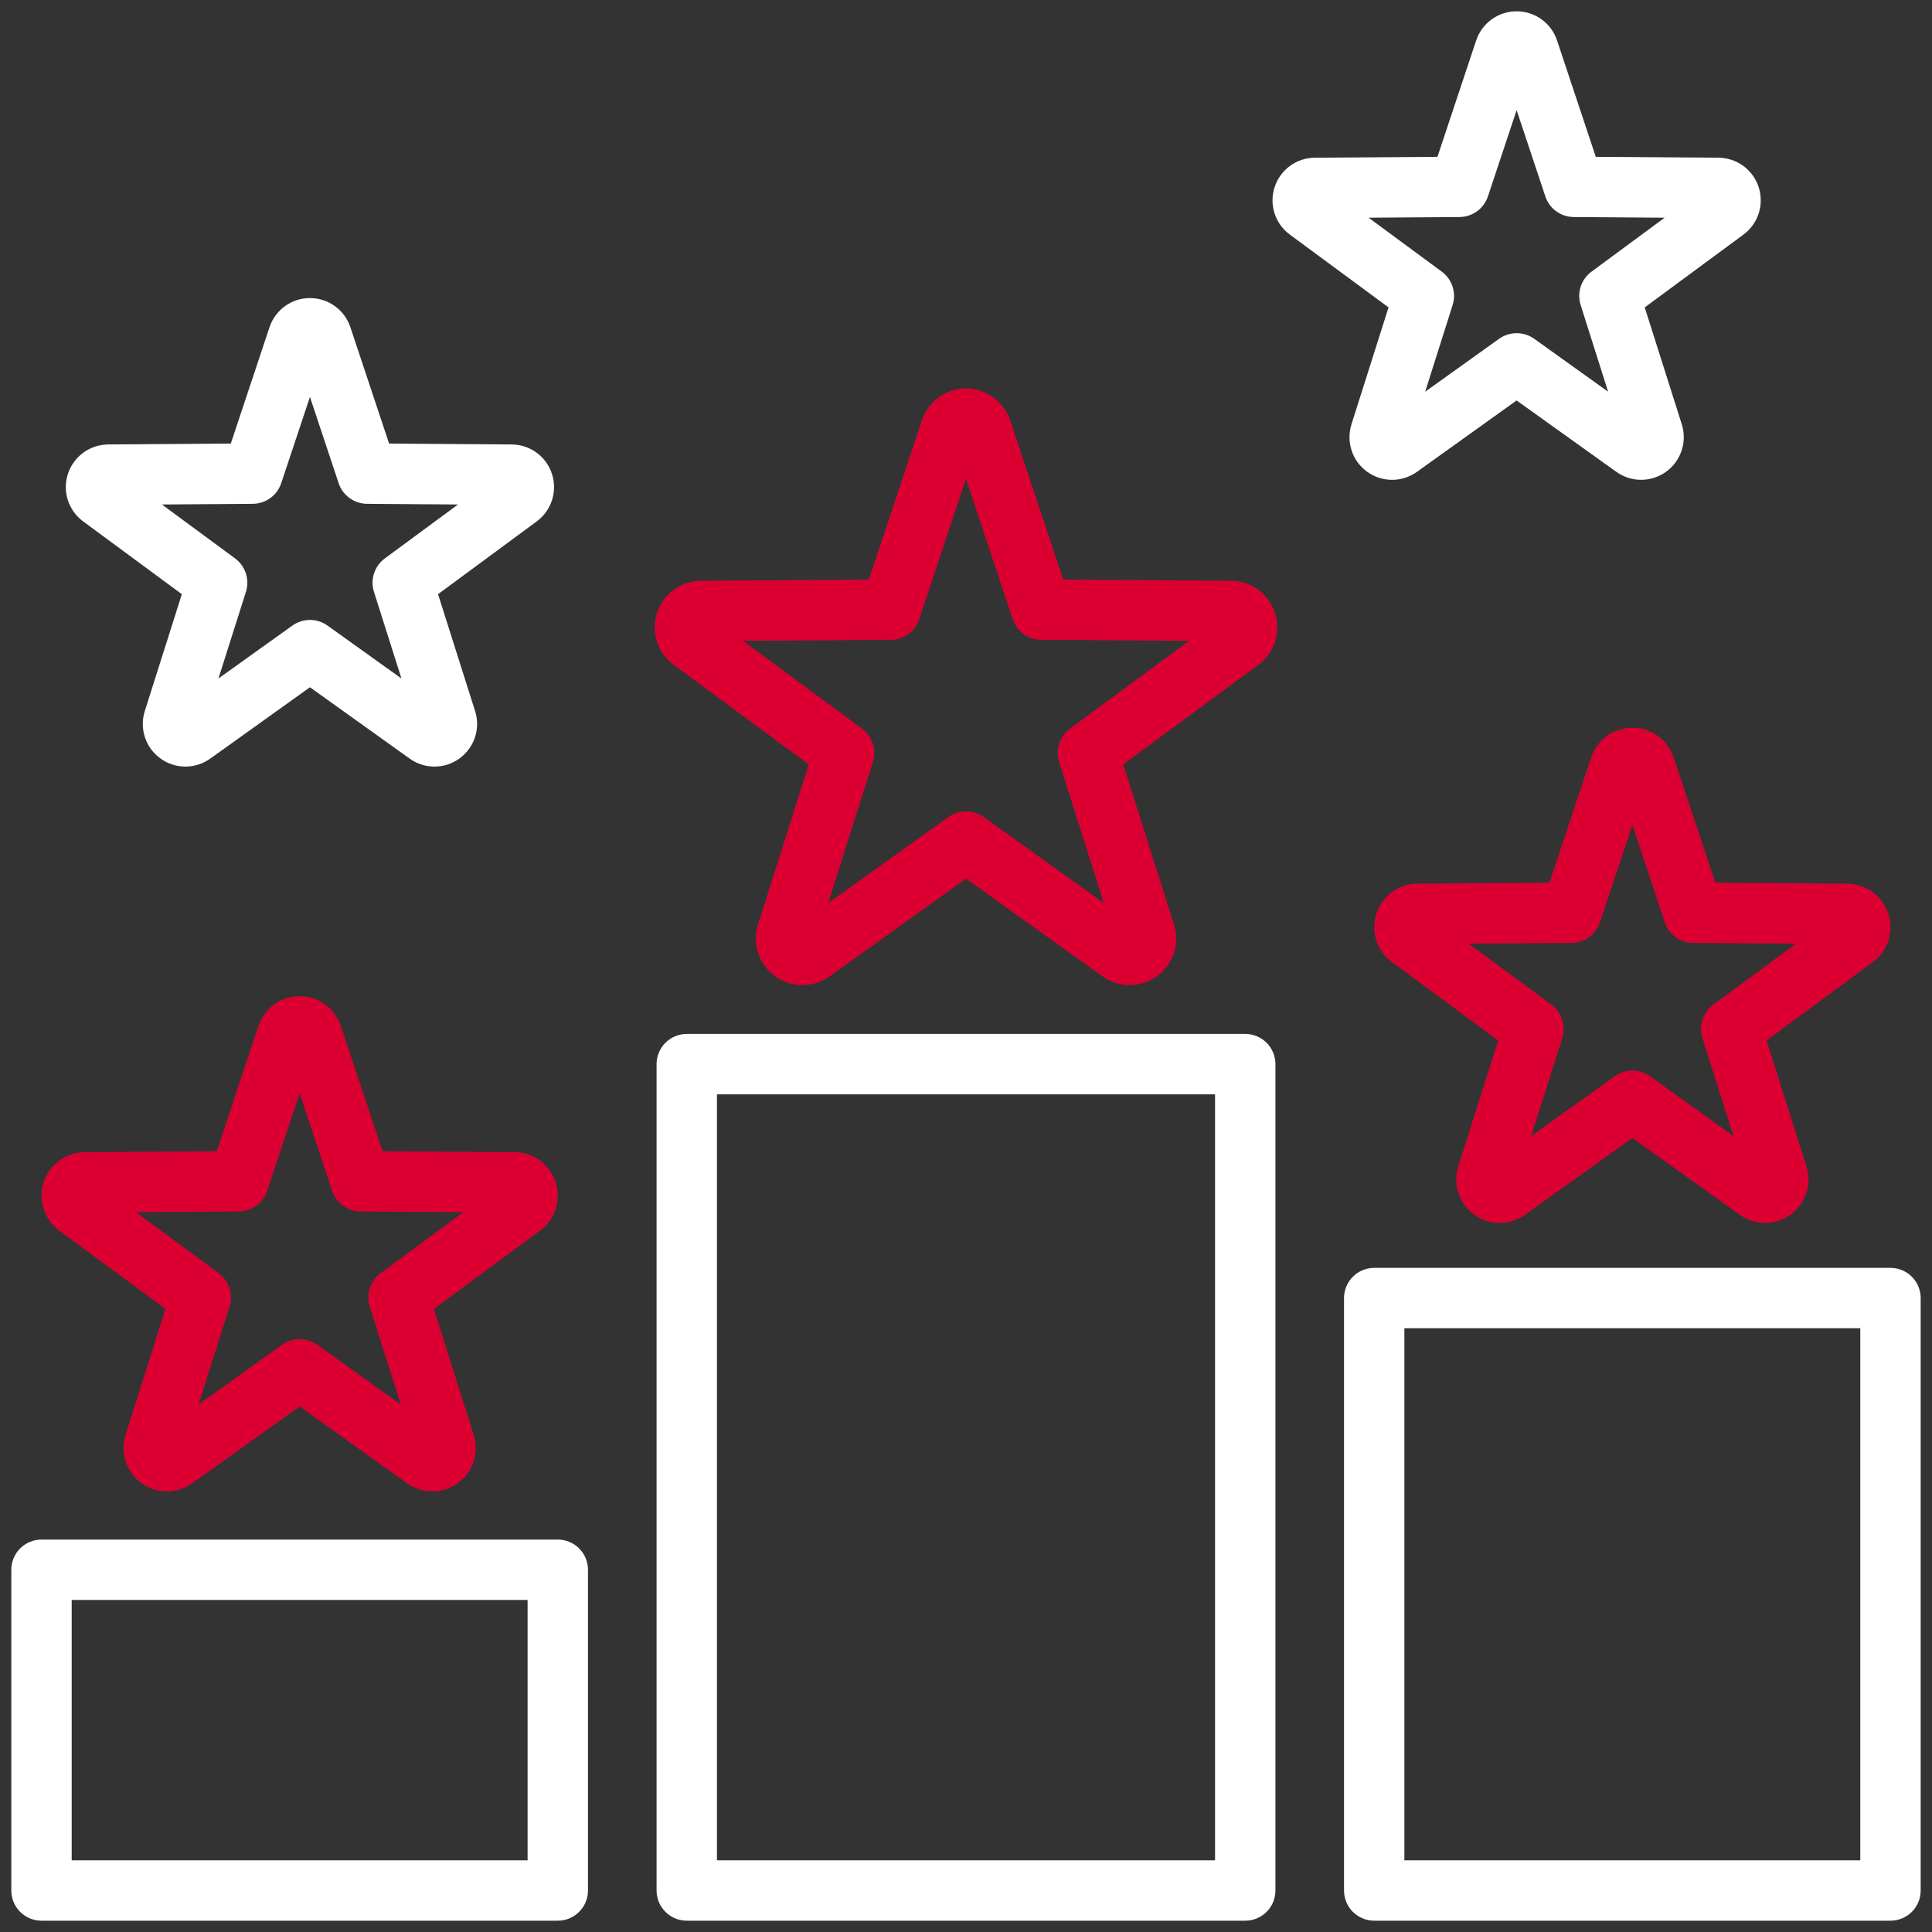 <svg width="75" height="75" viewBox="0 0 75 75" fill="none" xmlns="http://www.w3.org/2000/svg">
<rect x="0" y="0" width="75" height="75" fill="#333333" stroke="none"/>
<g clip-path="url(#clip0_7514_257)">
<path fill-rule="evenodd" clip-rule="evenodd" d="M9.269 47.029C9.514 47.027 9.751 46.949 9.949 46.805C10.147 46.661 10.295 46.459 10.372 46.227L11.632 42.442L12.892 46.227C12.97 46.459 13.117 46.661 13.315 46.805C13.513 46.949 13.751 47.027 13.996 47.029L17.986 47.057L14.774 49.426C14.578 49.571 14.431 49.774 14.355 50.006C14.28 50.239 14.279 50.489 14.353 50.722L15.559 54.526L12.314 52.203C12.11 52.058 11.871 51.985 11.632 51.985C11.393 51.985 11.154 52.058 10.95 52.203L7.706 54.526L8.911 50.722C8.986 50.489 8.985 50.239 8.909 50.006C8.833 49.774 8.687 49.571 8.49 49.426L5.279 47.057L9.269 47.029ZM2.298 47.772L6.424 50.813L4.875 55.7C4.767 56.037 4.769 56.4 4.88 56.737C4.99 57.073 5.204 57.367 5.491 57.575C5.779 57.784 6.126 57.897 6.482 57.897C6.826 57.897 7.17 57.792 7.464 57.58L11.632 54.598L15.8 57.58C16.088 57.786 16.434 57.897 16.788 57.896C17.142 57.895 17.487 57.782 17.774 57.575C18.061 57.367 18.274 57.073 18.385 56.737C18.495 56.4 18.497 56.037 18.39 55.7L16.841 50.813L20.966 47.772C21.251 47.562 21.463 47.267 21.572 46.93C21.68 46.592 21.679 46.229 21.569 45.892C21.46 45.556 21.247 45.262 20.962 45.053C20.676 44.844 20.332 44.73 19.977 44.728L14.851 44.691L13.233 39.827C13.002 39.137 12.36 38.673 11.632 38.673C10.905 38.673 10.262 39.137 10.032 39.827L8.414 44.691L3.288 44.728C2.934 44.73 2.589 44.843 2.303 45.053C2.017 45.262 1.804 45.556 1.695 45.892C1.586 46.229 1.585 46.592 1.694 46.929C1.802 47.267 2.013 47.561 2.298 47.772Z" fill="#DC0032"/>
<path fill-rule="evenodd" clip-rule="evenodd" d="M20.481 72.217H2.783V62.11H20.481V72.217H20.481ZM21.653 59.766H1.611C1.457 59.766 1.305 59.797 1.162 59.855C1.02 59.914 0.891 60.001 0.782 60.109C0.674 60.218 0.587 60.347 0.528 60.49C0.469 60.632 0.439 60.784 0.439 60.938V73.389C0.439 73.543 0.469 73.696 0.528 73.838C0.587 73.98 0.674 74.109 0.782 74.218C0.891 74.327 1.02 74.413 1.162 74.472C1.305 74.531 1.457 74.561 1.611 74.561H21.653C21.807 74.561 21.959 74.531 22.102 74.472C22.244 74.413 22.373 74.327 22.482 74.218C22.591 74.109 22.677 73.98 22.736 73.838C22.795 73.696 22.825 73.543 22.825 73.389V60.938C22.825 60.784 22.795 60.632 22.736 60.49C22.677 60.347 22.591 60.218 22.482 60.109C22.373 60.001 22.244 59.914 22.102 59.855C21.959 59.797 21.807 59.766 21.653 59.766ZM47.168 72.217H27.832V42.481H47.168V72.217ZM48.34 40.137H26.661C26.507 40.137 26.354 40.167 26.212 40.226C26.07 40.285 25.941 40.371 25.832 40.48C25.723 40.589 25.636 40.718 25.578 40.86C25.518 41.002 25.488 41.155 25.488 41.309V73.389C25.488 73.543 25.518 73.696 25.577 73.838C25.636 73.98 25.723 74.109 25.832 74.218C25.941 74.327 26.07 74.413 26.212 74.472C26.354 74.531 26.507 74.561 26.661 74.561H48.34C48.494 74.561 48.646 74.531 48.788 74.472C48.931 74.413 49.06 74.327 49.169 74.218C49.277 74.109 49.364 73.98 49.423 73.838C49.481 73.695 49.512 73.543 49.512 73.389V41.309C49.512 41.155 49.481 41.003 49.423 40.861C49.364 40.718 49.277 40.589 49.169 40.48C49.06 40.372 48.931 40.285 48.788 40.226C48.646 40.167 48.494 40.137 48.34 40.137ZM72.216 72.217H54.518V51.563H72.216V72.217ZM73.388 49.219H53.347C53.193 49.219 53.04 49.249 52.898 49.308C52.756 49.367 52.627 49.453 52.518 49.562C52.409 49.671 52.323 49.8 52.264 49.942C52.205 50.084 52.175 50.237 52.175 50.391V73.389C52.175 73.543 52.205 73.696 52.264 73.838C52.323 73.98 52.409 74.109 52.518 74.218C52.627 74.327 52.756 74.413 52.898 74.472C53.04 74.531 53.193 74.561 53.347 74.561H73.388C73.542 74.561 73.695 74.531 73.837 74.472C73.979 74.413 74.108 74.327 74.217 74.218C74.326 74.109 74.412 73.98 74.471 73.838C74.53 73.696 74.561 73.543 74.56 73.389V50.391C74.56 50.237 74.53 50.084 74.471 49.942C74.412 49.8 74.326 49.671 74.217 49.562C74.108 49.453 73.979 49.367 73.837 49.308C73.695 49.249 73.542 49.219 73.388 49.219Z" fill="white"/>
<path fill-rule="evenodd" clip-rule="evenodd" d="M41.537 28.287C41.341 28.432 41.194 28.635 41.119 28.868C41.043 29.101 41.042 29.351 41.116 29.584L42.851 35.058L38.183 31.716C37.984 31.573 37.745 31.497 37.5 31.497C37.256 31.497 37.017 31.573 36.818 31.716L32.149 35.058L33.884 29.584C33.958 29.351 33.957 29.101 33.882 28.868C33.806 28.635 33.66 28.432 33.463 28.287L28.841 24.878L34.584 24.837C34.828 24.836 35.066 24.758 35.264 24.614C35.462 24.47 35.61 24.268 35.687 24.036L37.5 18.588L39.313 24.036C39.391 24.268 39.538 24.47 39.736 24.614C39.934 24.758 40.172 24.836 40.417 24.837L46.158 24.878L41.537 28.287ZM47.789 22.546L41.272 22.5L39.215 16.317V16.316C38.968 15.577 38.279 15.08 37.5 15.08C36.721 15.08 36.032 15.577 35.786 16.317L33.728 22.5L27.21 22.546C26.831 22.549 26.462 22.671 26.156 22.895C25.85 23.119 25.622 23.434 25.505 23.795C25.388 24.156 25.387 24.544 25.503 24.905C25.619 25.267 25.845 25.582 26.151 25.807L31.396 29.675L29.427 35.888C29.312 36.249 29.314 36.638 29.432 36.998C29.551 37.359 29.78 37.673 30.088 37.895C30.394 38.119 30.764 38.24 31.143 38.241C31.522 38.242 31.892 38.124 32.201 37.903L37.501 34.11L42.8 37.902C43.107 38.123 43.475 38.241 43.852 38.241C44.224 38.241 44.596 38.126 44.914 37.895C45.221 37.672 45.45 37.358 45.568 36.998C45.687 36.638 45.688 36.249 45.573 35.887L43.604 29.675L48.85 25.807C49.156 25.582 49.382 25.266 49.498 24.905C49.614 24.543 49.612 24.155 49.494 23.794C49.377 23.433 49.15 23.118 48.844 22.894C48.538 22.67 48.169 22.548 47.789 22.546L47.789 22.546Z" fill="#DC0032"/>
<path fill-rule="evenodd" clip-rule="evenodd" d="M9.814 19.558C10.059 19.556 10.297 19.478 10.494 19.334C10.692 19.191 10.84 18.989 10.917 18.757L12.032 15.408L13.146 18.757C13.224 18.989 13.371 19.191 13.569 19.334C13.767 19.478 14.005 19.556 14.249 19.558L17.779 19.584L14.939 21.678C14.742 21.823 14.595 22.026 14.52 22.259C14.444 22.491 14.443 22.742 14.517 22.975L15.584 26.339L12.714 24.285C12.51 24.139 12.271 24.066 12.032 24.066C11.793 24.066 11.554 24.139 11.35 24.285L8.48 26.339L9.547 22.975C9.621 22.742 9.62 22.491 9.544 22.259C9.469 22.026 9.322 21.823 9.126 21.678L6.285 19.584L9.814 19.558ZM3.228 20.241L7.059 23.066L5.621 27.604C5.515 27.935 5.517 28.291 5.626 28.621C5.734 28.951 5.944 29.238 6.226 29.442C6.508 29.648 6.849 29.759 7.198 29.759C7.536 29.759 7.873 29.655 8.162 29.449L12.032 26.679L15.903 29.449C16.185 29.652 16.524 29.76 16.872 29.759C17.22 29.758 17.558 29.647 17.839 29.442C18.12 29.238 18.33 28.951 18.439 28.62C18.547 28.29 18.549 27.934 18.443 27.603L17.005 23.066L20.835 20.241C21.115 20.035 21.323 19.746 21.429 19.415C21.536 19.084 21.535 18.728 21.427 18.398C21.32 18.067 21.112 17.778 20.831 17.573C20.551 17.368 20.213 17.256 19.865 17.254L15.105 17.22L13.602 12.704C13.377 12.027 12.746 11.571 12.032 11.571C11.318 11.571 10.687 12.027 10.462 12.704L8.959 17.22L4.199 17.254C3.851 17.256 3.513 17.368 3.233 17.573C2.952 17.779 2.744 18.067 2.636 18.398C2.529 18.728 2.528 19.084 2.634 19.415C2.741 19.746 2.948 20.035 3.228 20.241L3.228 20.241ZM53.128 8.451L56.658 8.425C56.902 8.424 57.14 8.345 57.338 8.202C57.536 8.058 57.684 7.856 57.761 7.624L58.875 4.276L59.99 7.624C60.067 7.856 60.215 8.058 60.413 8.202C60.611 8.346 60.849 8.424 61.093 8.425L64.621 8.451L61.783 10.545C61.586 10.69 61.439 10.893 61.363 11.126C61.288 11.358 61.287 11.609 61.361 11.842L62.427 15.206L59.558 13.152C59.359 13.01 59.12 12.934 58.876 12.934C58.631 12.934 58.393 13.01 58.194 13.152L55.325 15.206L56.391 11.842C56.465 11.609 56.464 11.359 56.388 11.126C56.312 10.893 56.166 10.69 55.969 10.545L53.129 8.451H53.128ZM52.465 16.47C52.359 16.802 52.361 17.158 52.469 17.488C52.577 17.818 52.787 18.106 53.068 18.31C53.36 18.521 53.701 18.627 54.041 18.627C54.38 18.627 54.716 18.523 55.005 18.317L58.874 15.546L62.746 18.317C63.029 18.52 63.367 18.628 63.715 18.626C64.062 18.625 64.4 18.515 64.681 18.31C64.963 18.106 65.172 17.819 65.281 17.488C65.39 17.158 65.392 16.802 65.287 16.471L63.848 11.933L67.679 9.108C67.959 8.902 68.167 8.613 68.273 8.282C68.379 7.951 68.378 7.595 68.271 7.265C68.164 6.934 67.955 6.646 67.675 6.441C67.394 6.236 67.056 6.124 66.709 6.122L61.948 6.088L60.445 1.572C60.22 0.894 59.59 0.439 58.874 0.439C58.159 0.439 57.531 0.895 57.304 1.572L55.802 6.088L51.043 6.122C50.695 6.124 50.357 6.235 50.077 6.44C49.796 6.646 49.588 6.934 49.481 7.265C49.373 7.595 49.372 7.952 49.478 8.283C49.584 8.614 49.792 8.903 50.073 9.108L53.903 11.933L52.464 16.47L52.465 16.47Z" fill="white"/>
<path fill-rule="evenodd" clip-rule="evenodd" d="M66.51 39.002C66.313 39.147 66.167 39.35 66.091 39.582C66.016 39.815 66.015 40.065 66.089 40.298L67.295 44.103L64.05 41.781C63.851 41.638 63.613 41.561 63.368 41.561C63.123 41.561 62.885 41.638 62.686 41.781L59.441 44.103L60.647 40.3C60.721 40.066 60.72 39.816 60.645 39.583C60.569 39.35 60.422 39.147 60.225 39.002L57.014 36.633L61.005 36.605C61.249 36.603 61.487 36.525 61.685 36.381C61.883 36.237 62.031 36.035 62.108 35.803L63.368 32.017L64.627 35.803C64.704 36.035 64.852 36.237 65.05 36.381C65.249 36.525 65.487 36.603 65.732 36.605L69.721 36.633L66.51 39.002H66.51ZM64.969 29.403C64.739 28.713 64.096 28.249 63.368 28.249C62.64 28.249 61.996 28.713 61.768 29.403L60.15 34.267L55.023 34.304C54.669 34.306 54.324 34.42 54.038 34.629C53.753 34.839 53.54 35.133 53.431 35.469C53.322 35.806 53.321 36.169 53.429 36.506C53.537 36.843 53.749 37.138 54.034 37.347L58.16 40.391L56.61 45.276C56.503 45.614 56.505 45.976 56.616 46.313C56.726 46.65 56.94 46.943 57.227 47.151C57.514 47.361 57.861 47.473 58.217 47.473C58.569 47.473 58.913 47.363 59.199 47.158L63.368 44.174L67.537 47.158C67.825 47.364 68.17 47.475 68.524 47.474C68.879 47.472 69.223 47.359 69.51 47.151C69.796 46.943 70.01 46.65 70.12 46.313C70.231 45.977 70.233 45.614 70.125 45.276L68.577 40.391L72.702 37.347C72.987 37.138 73.199 36.843 73.307 36.506C73.415 36.169 73.415 35.806 73.305 35.47C73.196 35.133 72.984 34.839 72.698 34.629C72.412 34.42 72.067 34.306 71.713 34.304L66.588 34.267L64.969 29.404L64.969 29.403Z" fill="#DC0032"/>
</g>
<defs>
<clipPath id="clip0_7514_257">
<rect width="75" height="75" fill="white"/>
</clipPath>
</defs>
</svg>
